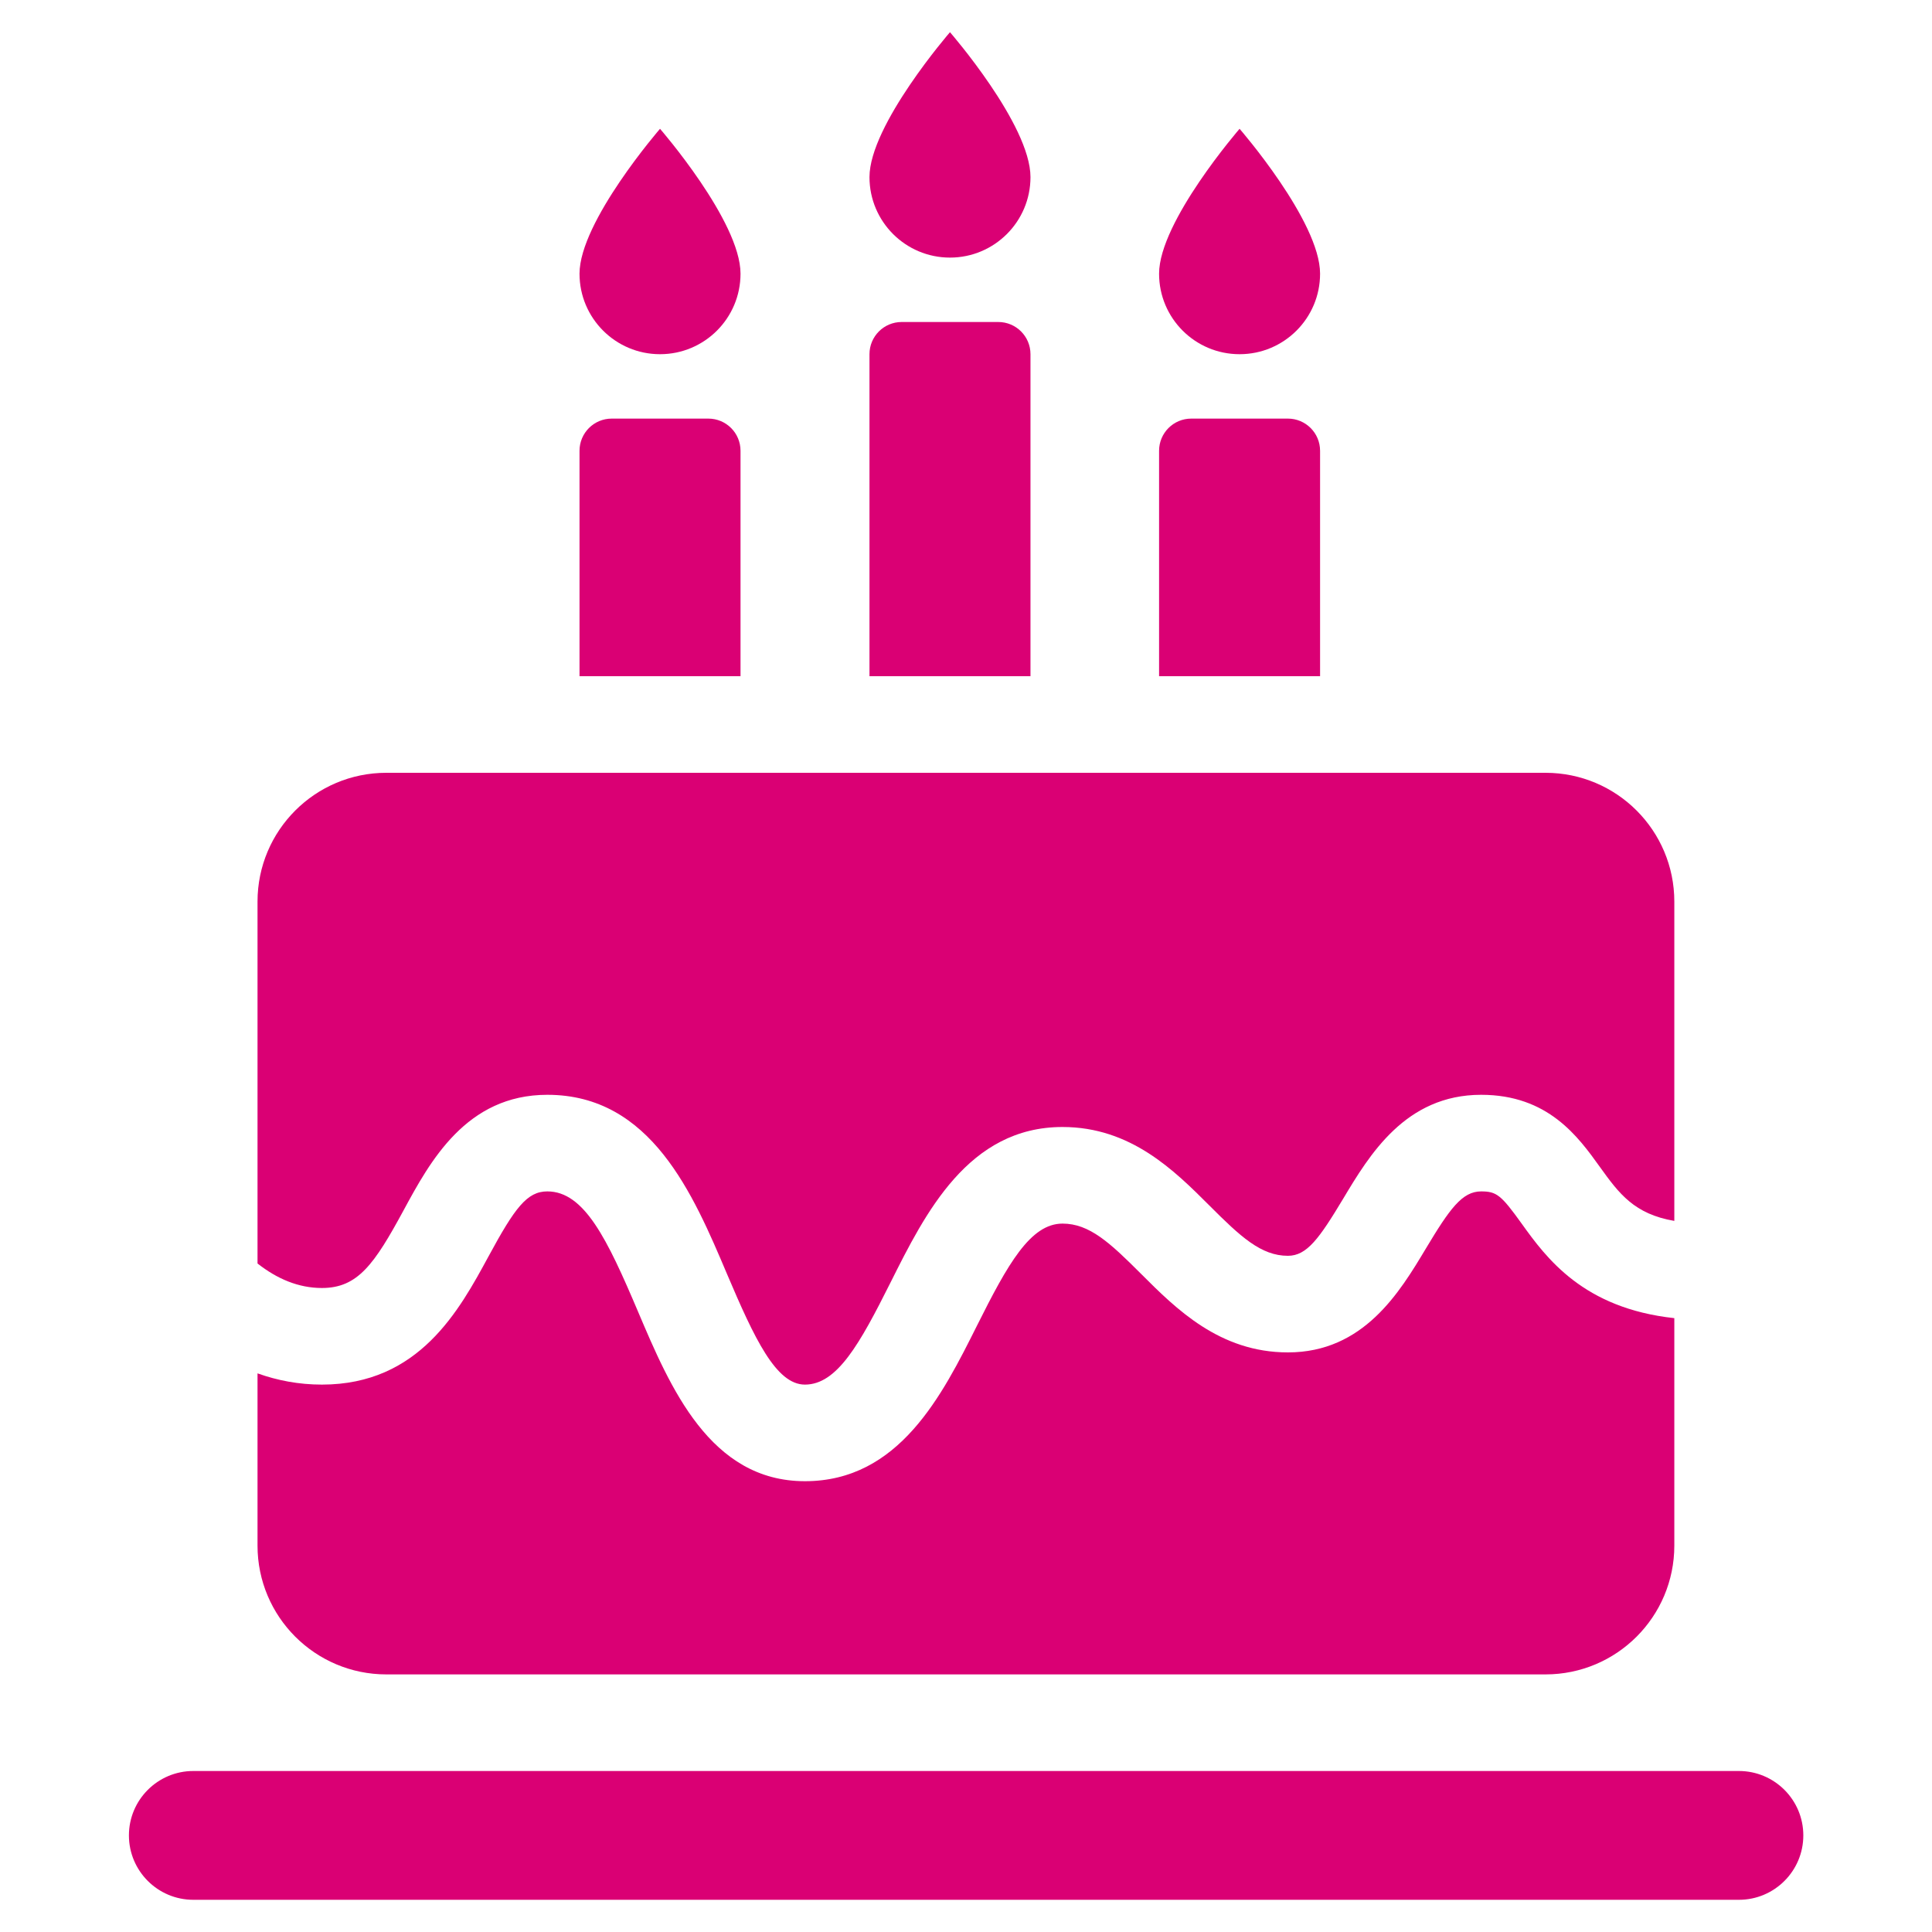 <?xml version="1.0" encoding="UTF-8"?>
<svg xmlns="http://www.w3.org/2000/svg" width="48" height="48" viewBox="0 0 48 48" fill="none">
  <path d="M7.998 32C8.888 32 9.3 31.412 10.027 30.07C10.683 28.859 11.582 27.2 13.598 27.2C16.175 27.2 17.221 29.667 18.061 31.649C18.745 33.259 19.282 34.4 19.998 34.4C20.797 34.4 21.358 33.395 22.125 31.863C22.986 30.143 24.057 28 26.398 28C28.095 28 29.178 29.083 30.047 29.951C30.821 30.726 31.33 31.2 31.998 31.2C32.47 31.2 32.778 30.768 33.37 29.783C34.023 28.693 34.918 27.2 36.798 27.2C38.462 27.2 39.208 28.239 39.752 28.997C40.226 29.657 40.604 30.163 41.598 30.333V22.4C41.598 20.633 40.166 19.2 38.398 19.2H9.598C7.831 19.2 6.398 20.633 6.398 22.4V31.391C6.885 31.774 7.418 32 7.998 32Z" fill="#DA0074"></path>
  <path d="M37.803 30.397C37.294 29.689 37.182 29.6 36.798 29.6C36.327 29.6 36.018 30.032 35.427 31.017C34.774 32.107 33.878 33.6 31.998 33.6C30.302 33.6 29.219 32.518 28.35 31.649C27.576 30.875 27.067 30.4 26.398 30.4C25.6 30.4 25.038 31.405 24.272 32.937C23.411 34.658 22.34 36.8 19.998 36.8C17.638 36.8 16.648 34.463 15.851 32.585C15.086 30.782 14.517 29.6 13.598 29.6C13.096 29.6 12.793 30.003 12.138 31.213C11.409 32.558 10.41 34.4 7.998 34.4C7.425 34.4 6.894 34.298 6.398 34.121V38.4C6.398 40.167 7.831 41.6 9.598 41.6H38.398C40.166 41.6 41.598 40.167 41.598 38.4V32.749C39.336 32.504 38.42 31.258 37.803 30.397Z" fill="#DA0074"></path>
  <path d="M18.398 16.8H14.398V11.2C14.398 10.758 14.756 10.4 15.198 10.4H17.598C18.041 10.4 18.398 10.758 18.398 11.2V16.8Z" fill="#DA0074"></path>
  <path d="M25.602 16.8H21.602V8.8C21.602 8.358 21.959 8 22.402 8H24.802C25.244 8 25.602 8.358 25.602 8.8V16.8Z" fill="#DA0074"></path>
  <path d="M32.797 16.8H28.797V11.2C28.797 10.758 29.154 10.4 29.597 10.4H31.997C32.439 10.4 32.797 10.758 32.797 11.2V16.8Z" fill="#DA0074"></path>
  <path d="M16.398 3.2C16.398 3.2 18.398 5.498 18.398 6.8C18.398 7.905 17.503 8.8 16.398 8.8C15.294 8.8 14.398 7.905 14.398 6.8C14.398 5.507 16.398 3.2 16.398 3.2Z" fill="#DA0074"></path>
  <path d="M23.602 0.8C23.602 0.8 25.602 3.097 25.602 4.4C25.602 5.505 24.706 6.4 23.602 6.4C22.497 6.4 21.602 5.505 21.602 4.4C21.602 3.106 23.602 0.8 23.602 0.8Z" fill="#DA0074"></path>
  <path d="M30.797 3.2C30.797 3.2 32.797 5.498 32.797 6.8C32.797 7.905 31.902 8.8 30.797 8.8C29.692 8.8 28.797 7.905 28.797 6.8C28.797 5.507 30.797 3.2 30.797 3.2Z" fill="#DA0074"></path>
  <path d="M4.803 47.2C3.92 47.2 3.203 46.483 3.203 45.6C3.203 44.717 3.92 44 4.803 44H43.203C44.086 44 44.803 44.717 44.803 45.6C44.803 46.483 44.086 47.2 43.203 47.2H4.803Z" fill="#DA0074"></path>
</svg>
